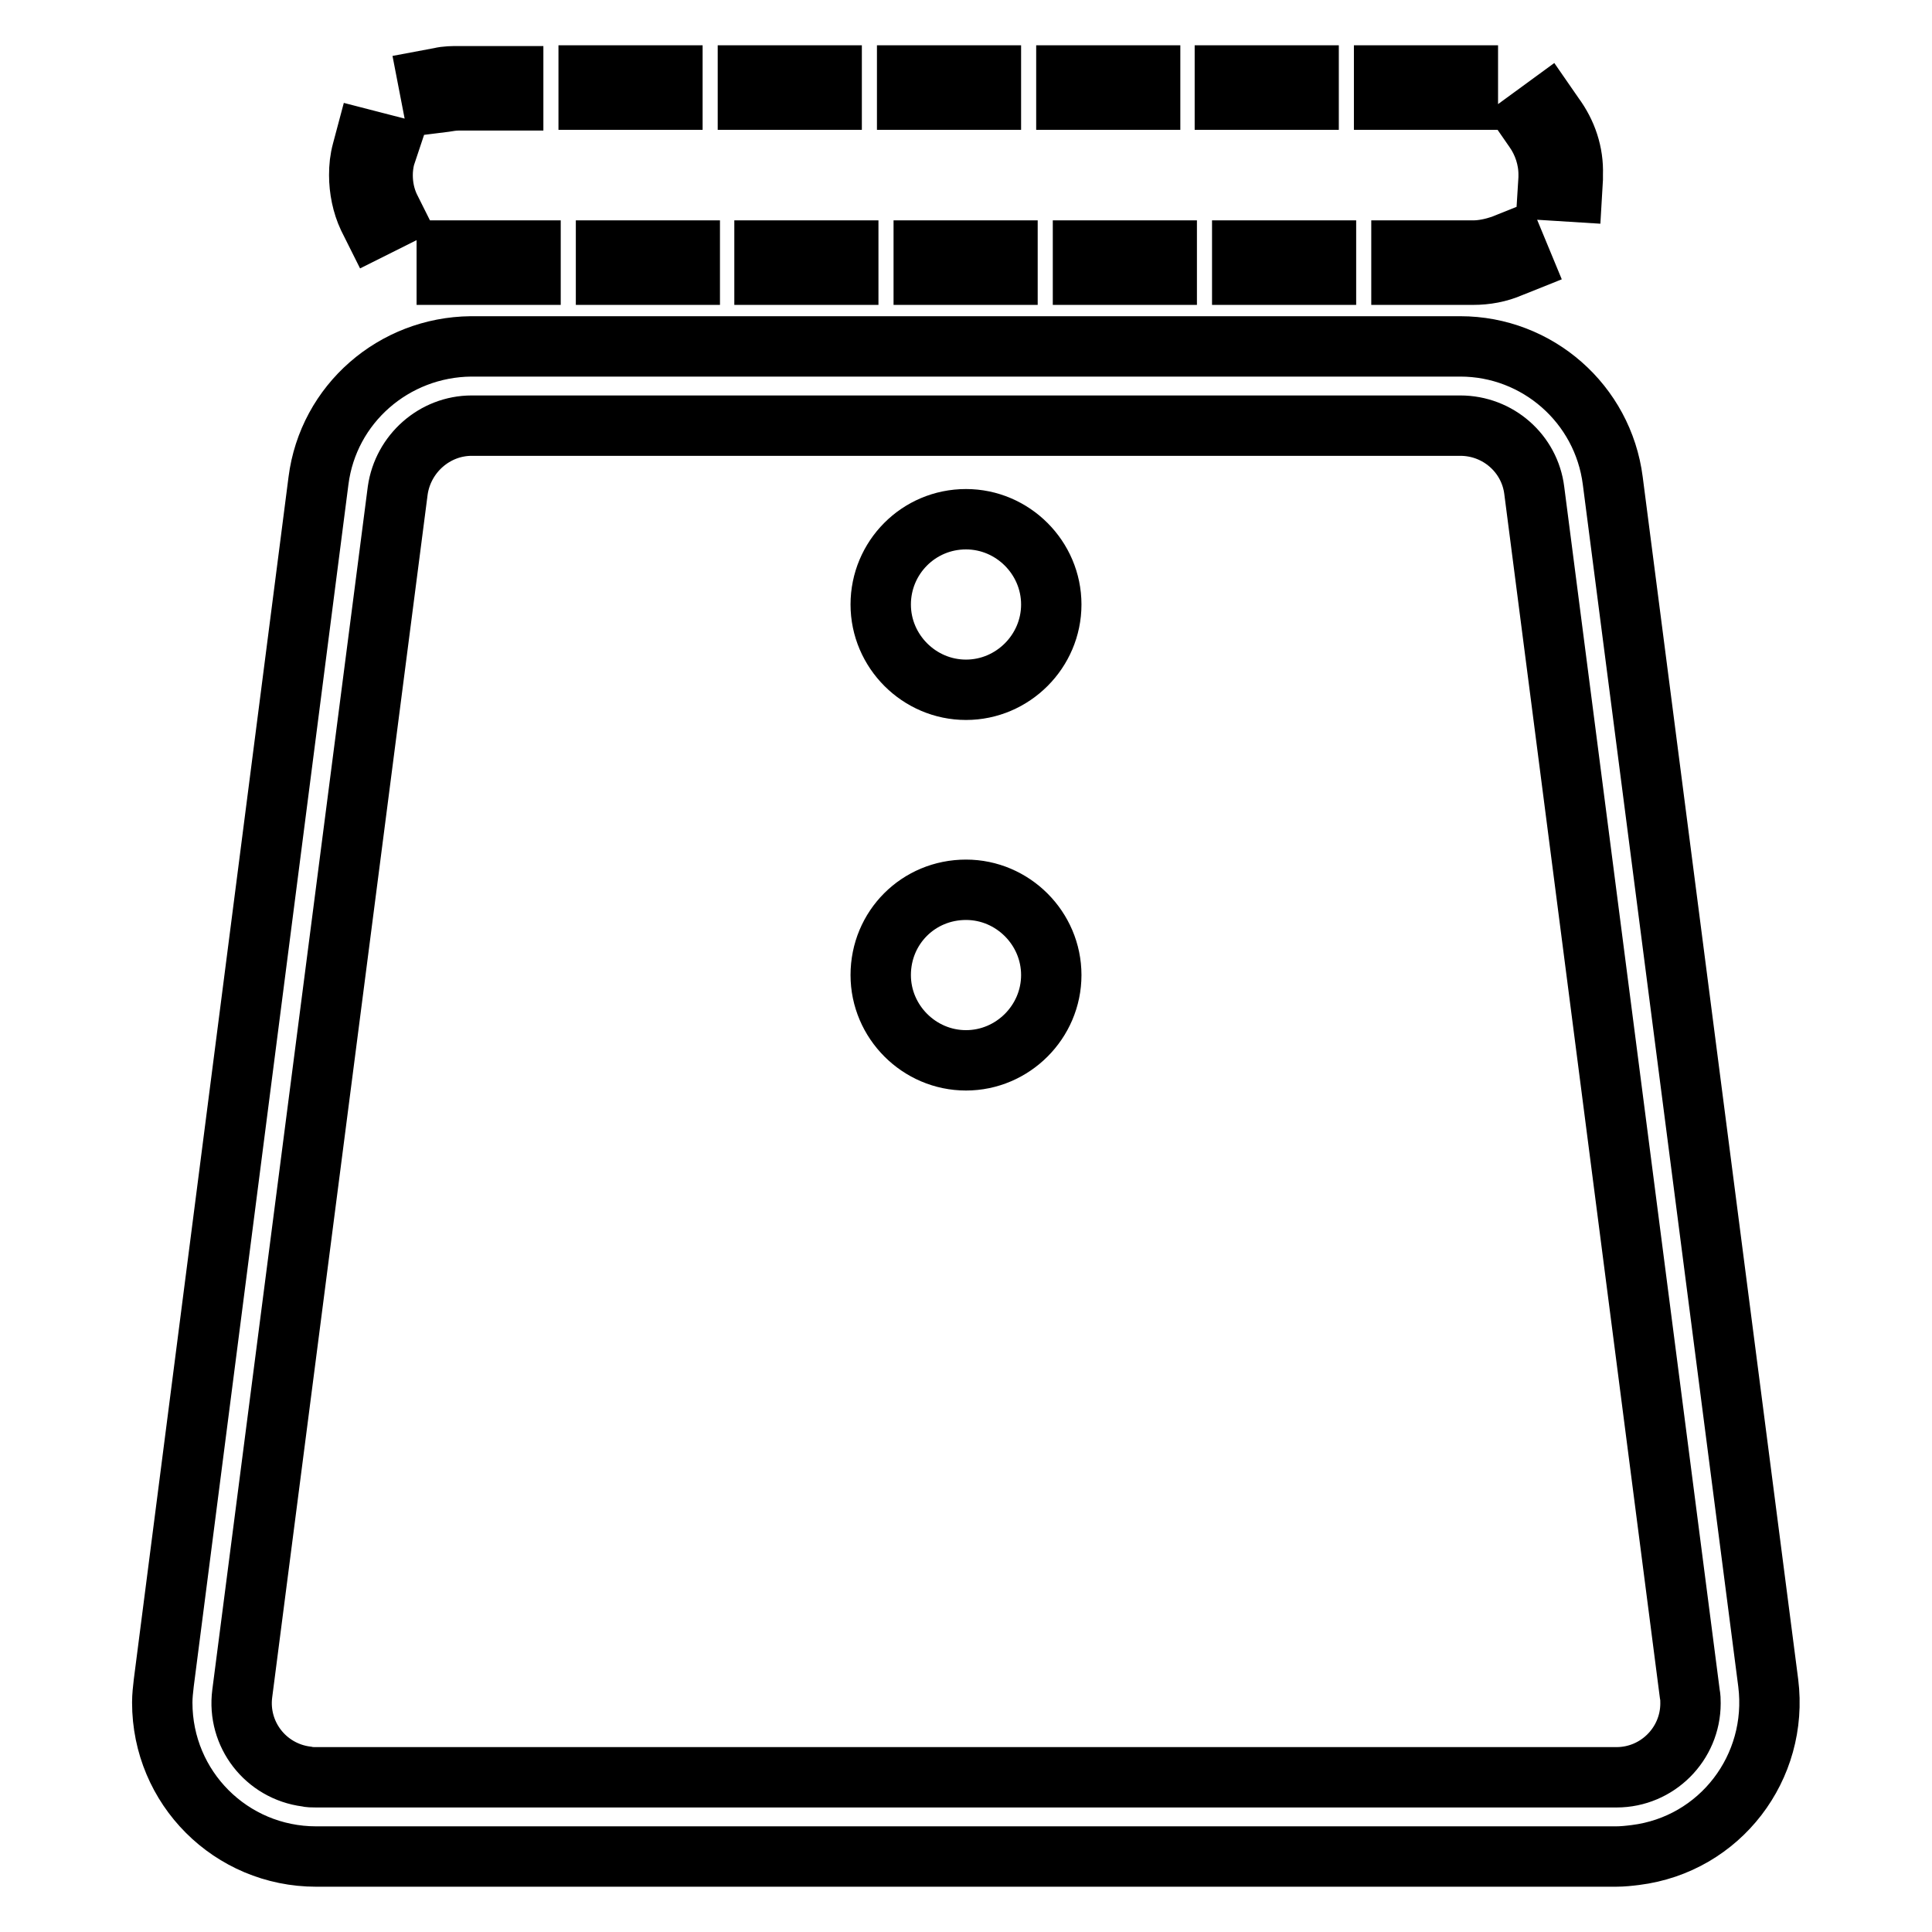 <?xml version="1.0" encoding="utf-8"?>
<!-- Svg Vector Icons : http://www.onlinewebfonts.com/icon -->
<!DOCTYPE svg PUBLIC "-//W3C//DTD SVG 1.1//EN" "http://www.w3.org/Graphics/SVG/1.1/DTD/svg11.dtd">
<svg version="1.1" xmlns="http://www.w3.org/2000/svg" xmlns:xlink="http://www.w3.org/1999/xlink" x="0px" y="0px" viewBox="0 0 256 256" enable-background="new 0 0 256 256" xml:space="preserve">
<g> <path stroke-width="8" fill-opacity="0" stroke="#000000"  d="M195.2,36.4h-9.5v-3.2h9.5c1.3,0,2.6-0.3,3.8-0.7l1.5-0.6l1.2,2.9l-1.5,0.6 C198.6,36.1,196.9,36.4,195.2,36.4z M175.7,36.4h-11.1v-3.2h11.1V36.4z M154.6,36.4h-11.1v-3.2h11.1V36.4z M133.5,36.4h-11.1v-3.2 h11.1V36.4z M112.4,36.4h-11.1v-3.2h11.1V36.4z M91.4,36.4H80.3v-3.2h11.1V36.4z M70.3,36.4H59.2v-3.2h11.1V36.4z M49.5,30.2 l-0.7-1.4c-0.8-1.7-1.2-3.7-1.2-5.6c0-1.1,0.1-2.1,0.4-3.2l0.4-1.5l3.1,0.8L51,20.8c-0.2,0.8-0.3,1.6-0.3,2.4 c0,1.5,0.3,2.9,0.9,4.2l0.7,1.4L49.5,30.2z M208.3,25.4l-3.2-0.2l0.1-1.6v-0.5c0-2.1-0.7-4.2-1.9-5.9l-0.9-1.3l2.6-1.9l0.9,1.3 c1.7,2.3,2.6,5,2.5,7.8c0,0.2,0,0.4,0,0.6L208.3,25.4z M57.3,13.7l-0.6-3.1l1.6-0.3c0.8-0.2,1.7-0.2,2.5-0.2H68v3.2h-7.2 c-0.7,0-1.3,0.1-1.9,0.2L57.3,13.7z M194.5,13.2h-11.1V10h11.1V13.2z M173.4,13.2h-11.1V10h11.1V13.2z M152.4,13.2h-11.1V10h11.1 V13.2z M131.3,13.2h-11.1V10h11.1V13.2z M110.2,13.2H99.1V10h11.1V13.2z M89.1,13.2H78V10h11.1V13.2z M214.1,246H41.9 c-11.3,0-20.4-9.1-20.4-20.4c0-0.9,0.1-1.7,0.2-2.6L42.2,63.7c1.3-10.2,10-17.7,20.2-17.8h131.1c10.2,0,18.9,7.6,20.2,17.8 L234.3,223c1.4,11.2-6.4,21.4-17.6,22.8C215.9,245.9,215,246,214.1,246L214.1,246z M62.5,56.4c-4.9,0-9.1,3.7-9.8,8.6L32.1,224.4 c-0.7,5.4,3.1,10.3,8.5,11c0.4,0.1,0.8,0.1,1.3,0.1h172.3c5.4,0,9.8-4.4,9.8-9.8c0-0.4,0-0.8-0.1-1.3L203.3,65 c-0.6-4.9-4.8-8.6-9.8-8.6L62.5,56.4z"/> <path stroke-width="8" fill-opacity="0" stroke="#000000"  d="M116.7,80.1c0,6.2,5.1,11.3,11.3,11.3c6.2,0,11.3-5.1,11.3-11.3c0-6.2-5.1-11.3-11.3-11.3 C121.7,68.8,116.7,73.9,116.7,80.1L116.7,80.1z"/> <path stroke-width="8" fill-opacity="0" stroke="#000000"  d="M116.7,129.2c0,6.2,5.1,11.3,11.3,11.3c6.2,0,11.3-5.1,11.3-11.3c0-6.2-5.1-11.3-11.3-11.3 C121.7,117.9,116.7,122.9,116.7,129.2L116.7,129.2z"/></g>
</svg>